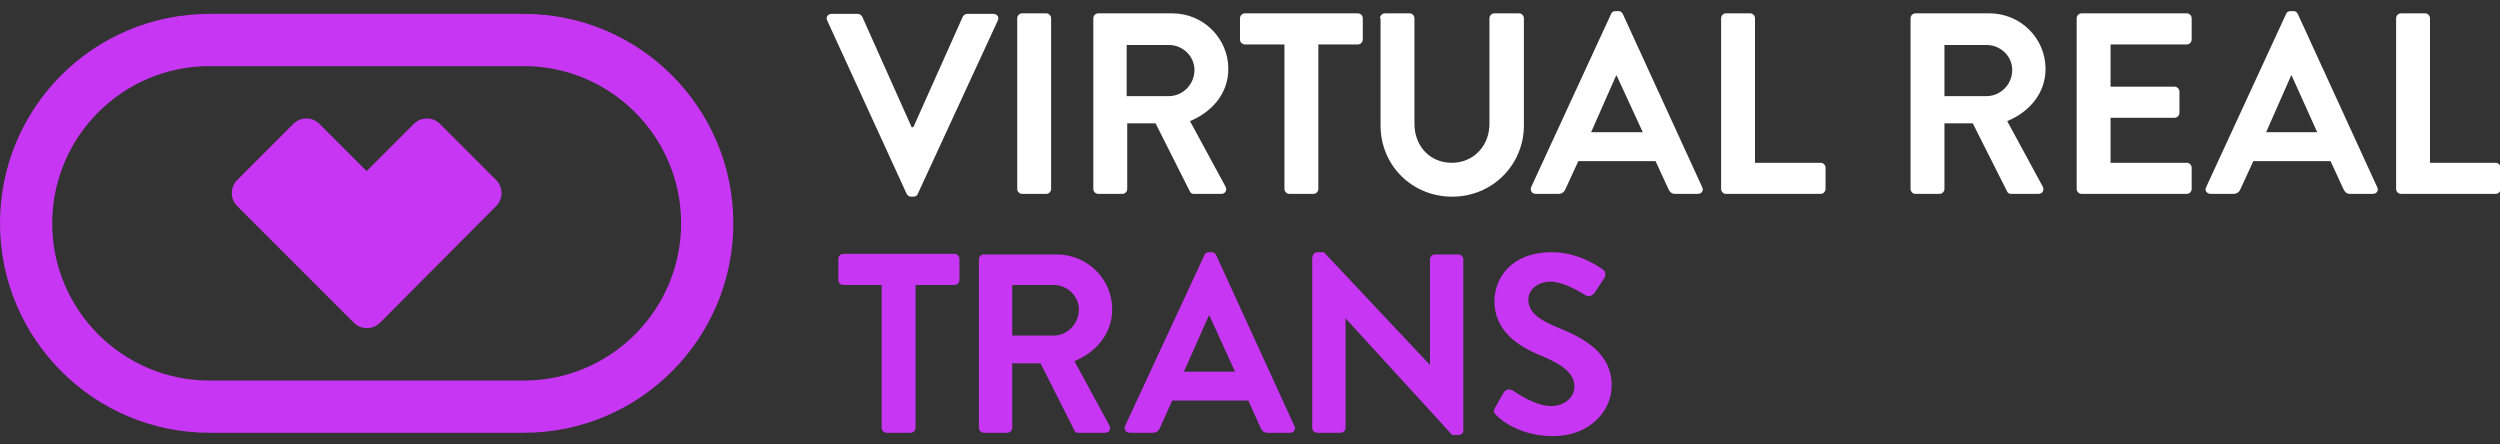 <?xml version="1.0" encoding="utf-8"?>
<!-- Generator: Adobe Illustrator 22.1.0, SVG Export Plug-In . SVG Version: 6.00 Build 0)  -->
<svg version="1.2" baseProfile="tiny" id="Capa_1" xmlns="http://www.w3.org/2000/svg" xmlns:xlink="http://www.w3.org/1999/xlink"
	 x="0px" y="0px" viewBox="0 0 450 80" xml:space="preserve">
<rect x="0" y="0" width="450" height="80" fill="#333333" stroke="none"/>
<g>
	<g>
		<g>
			<path fill="#FFFFFF" d="M148.9,3.7c-0.3-0.6,0.1-1.2,0.8-1.2h4.7c0.4,0,0.7,0.3,0.8,0.5l8.9,19.9h0.3L173.3,3
				c0.1-0.2,0.4-0.5,0.8-0.5h4.7c0.7,0,1.1,0.6,0.8,1.2l-14.4,31.2c-0.1,0.3-0.4,0.5-0.8,0.5H164c-0.4,0-0.6-0.2-0.8-0.5L148.9,3.7z
				"/>
			<path fill="#FFFFFF" d="M183.1,3.3c0-0.5,0.4-0.9,0.9-0.9h4.3c0.5,0,0.9,0.4,0.9,0.9V34c0,0.5-0.4,0.9-0.9,0.9h-4.3
				c-0.5,0-0.9-0.4-0.9-0.9V3.3z"/>
			<path fill="#FFFFFF" d="M196.8,3.3c0-0.5,0.4-0.9,0.9-0.9h13.3c5.6,0,10.1,4.5,10.1,10c0,4.3-2.8,7.7-6.9,9.4l6.4,11.8
				c0.3,0.6,0,1.3-0.8,1.3h-4.9c-0.4,0-0.6-0.2-0.7-0.4L208,22.2h-5.1V34c0,0.5-0.4,0.9-0.9,0.9h-4.3c-0.5,0-0.9-0.4-0.9-0.9V3.3z
				 M210.4,17.3c2.5,0,4.6-2.1,4.6-4.7c0-2.5-2.1-4.5-4.6-4.5h-7.6v9.2H210.4z"/>
			<path fill="#FFFFFF" d="M231.2,8h-7.1c-0.5,0-0.9-0.4-0.9-0.9V3.3c0-0.5,0.4-0.9,0.9-0.9h20.3c0.5,0,0.9,0.4,0.9,0.9v3.8
				c0,0.5-0.4,0.9-0.9,0.9h-7.1v26c0,0.5-0.4,0.9-0.9,0.9h-4.3c-0.5,0-0.9-0.4-0.9-0.9V8z"/>
		</g>
		<g>
			<path fill="#FFFFFF" d="M248.4,3.3c0-0.5,0.4-0.9,0.9-0.9h4.4c0.5,0,0.9,0.4,0.9,0.9v19c0,3.9,2.7,7,6.7,7c4,0,6.8-3.1,6.8-7v-19
				c0-0.5,0.4-0.9,0.9-0.9h4.4c0.5,0,0.9,0.4,0.9,0.9v19.3c0,7-5.6,12.8-12.9,12.8c-7.3,0-12.9-5.7-12.9-12.8V3.3z"/>
			<path fill="#FFFFFF" d="M275.6,33.7l14.4-31.2c0.1-0.3,0.4-0.5,0.8-0.5h0.5c0.5,0,0.6,0.2,0.8,0.5l14.3,31.2
				c0.3,0.6-0.1,1.2-0.8,1.2h-4c-0.7,0-1-0.3-1.3-0.9l-2.3-5h-13.9l-2.3,5c-0.2,0.5-0.6,0.9-1.3,0.9h-4
				C275.7,34.9,275.4,34.3,275.6,33.7z M295.7,23.8L291,13.6h-0.1l-4.5,10.2H295.7z"/>
		</g>
		<g>
			<path fill="#FFFFFF" d="M309.8,3.3c0-0.5,0.4-0.9,0.9-0.9h4.3c0.5,0,0.9,0.4,0.9,0.9v26h11.8c0.5,0,0.9,0.4,0.9,0.9V34
				c0,0.5-0.4,0.9-0.9,0.9h-17c-0.5,0-0.9-0.4-0.9-0.9V3.3z"/>
		</g>
		<g>
			<path fill="#FFFFFF" d="M343.9,3.3c0-0.5,0.4-0.9,0.9-0.9h13.3c5.6,0,10.1,4.5,10.1,10c0,4.3-2.8,7.7-6.9,9.4l6.4,11.8
				c0.3,0.6,0,1.3-0.8,1.3H362c-0.4,0-0.6-0.2-0.7-0.4l-6.2-12.3H350V34c0,0.5-0.4,0.9-0.9,0.9h-4.3c-0.5,0-0.9-0.4-0.9-0.9V3.3z
				 M357.6,17.3c2.5,0,4.6-2.1,4.6-4.7c0-2.5-2.1-4.5-4.6-4.5H350v9.2H357.6z"/>
			<path fill="#FFFFFF" d="M373.8,3.3c0-0.5,0.4-0.9,0.9-0.9h18.9c0.5,0,0.9,0.4,0.9,0.9v3.8c0,0.5-0.4,0.9-0.9,0.9h-13.7v7.6h11.5
				c0.5,0,0.9,0.4,0.9,0.9v3.8c0,0.5-0.4,0.9-0.9,0.9h-11.5v8.1h13.7c0.5,0,0.9,0.4,0.9,0.9V34c0,0.5-0.4,0.9-0.9,0.9h-18.9
				c-0.5,0-0.9-0.4-0.9-0.9V3.3z"/>
		</g>
		<g>
			<path fill="#FFFFFF" d="M397.1,33.7l14.4-31.2c0.1-0.3,0.4-0.5,0.8-0.5h0.5c0.5,0,0.6,0.2,0.8,0.5l14.3,31.2
				c0.3,0.6-0.1,1.2-0.8,1.2h-4c-0.7,0-1-0.3-1.3-0.9l-2.3-5h-13.9l-2.3,5c-0.2,0.5-0.6,0.9-1.3,0.9h-4
				C397.2,34.9,396.8,34.3,397.1,33.7z M417.1,23.8l-4.6-10.2h-0.1l-4.5,10.2H417.1z"/>
			<path fill="#FFFFFF" d="M431.3,3.3c0-0.5,0.4-0.9,0.9-0.9h4.3c0.5,0,0.9,0.4,0.9,0.9v26h11.8c0.5,0,0.9,0.4,0.9,0.9V34
				c0,0.5-0.4,0.9-0.9,0.9h-17c-0.5,0-0.9-0.4-0.9-0.9V3.3z"/>
		</g>
		<path fill="#C736F3" d="M132,40.2c0-20.8-16.9-37.7-37.7-37.7H37.7C16.9,2.5,0,19.3,0,40.2C0,61,16.9,77.9,37.7,77.9l0,0h56.6l0,0
			C115.1,77.9,132,61,132,40.2L132,40.2z M122.6,40.2c0,15.6-12.7,28.3-28.3,28.3H37.7c-15.6,0-28.3-12.7-28.3-28.3
			c0-15.6,12.7-28.3,28.3-28.3h56.6C109.9,11.9,122.6,24.6,122.6,40.2L122.6,40.2z M89.3,37.1c1.3-1.3,1.3-3.4,0-4.7L79.2,22.3
			c-1.3-1.3-3.4-1.3-4.7,0L66,30.8l-8.5-8.5c-1.3-1.3-3.4-1.3-4.7,0L42.7,32.4c-1.3,1.3-1.3,3.4,0,4.7l21,21
			c0.5,0.5,1.1,0.8,1.7,0.9c1,0.2,2.2-0.1,3-0.9L89.3,37.1L89.3,37.1z"/>
	</g>
	<g>
		<g>
			<path fill="#C736F3" d="M158.8,51.3h-7c-0.5,0-0.9-0.4-0.9-0.9v-3.8c0-0.5,0.4-0.9,0.9-0.9h20c0.5,0,0.9,0.4,0.9,0.9v3.8
				c0,0.5-0.4,0.9-0.9,0.9h-7V77c0,0.5-0.4,0.9-0.9,0.9h-4.3c-0.5,0-0.9-0.4-0.9-0.9V51.3z"/>
			<path fill="#C736F3" d="M176.2,46.7c0-0.5,0.4-0.9,0.9-0.9h13.1c5.5,0,10,4.4,10,9.9c0,4.2-2.8,7.7-6.8,9.3l6.3,11.6
				c0.3,0.6,0,1.3-0.8,1.3h-4.8c-0.4,0-0.6-0.2-0.7-0.4l-6.1-12.1h-5.1V77c0,0.5-0.4,0.9-0.9,0.9h-4.2c-0.5,0-0.9-0.4-0.9-0.9V46.7z
				 M189.7,60.4c2.4,0,4.5-2.1,4.5-4.7c0-2.4-2.1-4.4-4.5-4.4h-7.5v9.1H189.7z"/>
		</g>
		<g>
			<path fill="#C736F3" d="M202.5,76.7l14.3-30.8c0.1-0.3,0.4-0.5,0.8-0.5h0.5c0.5,0,0.6,0.2,0.8,0.5l14.1,30.8
				c0.3,0.6-0.1,1.2-0.8,1.2h-4c-0.7,0-1-0.3-1.3-0.9l-2.2-4.9h-13.7l-2.2,4.9c-0.2,0.5-0.6,0.9-1.3,0.9h-4
				C202.6,77.9,202.3,77.3,202.5,76.7z M222.3,66.9l-4.6-10.1h-0.1l-4.5,10.1H222.3z"/>
			<path fill="#C736F3" d="M236.3,46.2c0-0.5,0.4-0.8,0.9-0.8h1.1l19.1,20.3h0V46.7c0-0.5,0.4-0.9,0.9-0.9h4.2
				c0.5,0,0.9,0.4,0.9,0.9v30.8c0,0.5-0.4,0.8-0.9,0.8h-1.1l-19.2-21h0V77c0,0.5-0.4,0.9-0.9,0.9h-4.2c-0.5,0-0.9-0.4-0.9-0.9V46.2z
				"/>
		</g>
		<g>
			<path fill="#C736F3" d="M269.1,73.4l1.6-2.8c0.4-0.6,1.1-0.6,1.6-0.3c0.2,0.1,3.9,2.8,6.9,2.8c2.4,0,4.2-1.6,4.2-3.5
				c0-2.3-2-3.9-5.8-5.5c-4.3-1.7-8.6-4.5-8.6-9.9c0-4.1,3-8.8,10.3-8.8c4.7,0,8.2,2.4,9.2,3.1c0.5,0.3,0.6,1.1,0.3,1.5l-1.7,2.6
				c-0.4,0.6-1.1,0.9-1.6,0.6c-0.4-0.2-3.8-2.5-6.4-2.5c-2.6,0-4,1.7-4,3.2c0,2.2,1.7,3.6,5.4,5.1c4.4,1.8,9.6,4.4,9.6,10.4
				c0,4.7-4.1,9.1-10.5,9.1c-5.8,0-9.2-2.7-10.1-3.6C268.9,74.3,268.7,74.1,269.1,73.4z"/>
		</g>
	</g>
</g>
<g>
</g>
<g>
</g>
<g>
</g>
<g>
</g>
<g>
</g>
<g>
</g>
<g>
</g>
<g>
</g>
<g>
</g>
<g>
</g>
<g>
</g>
<g>
</g>
<g>
</g>
<g>
</g>
<g>
</g>
</svg>
